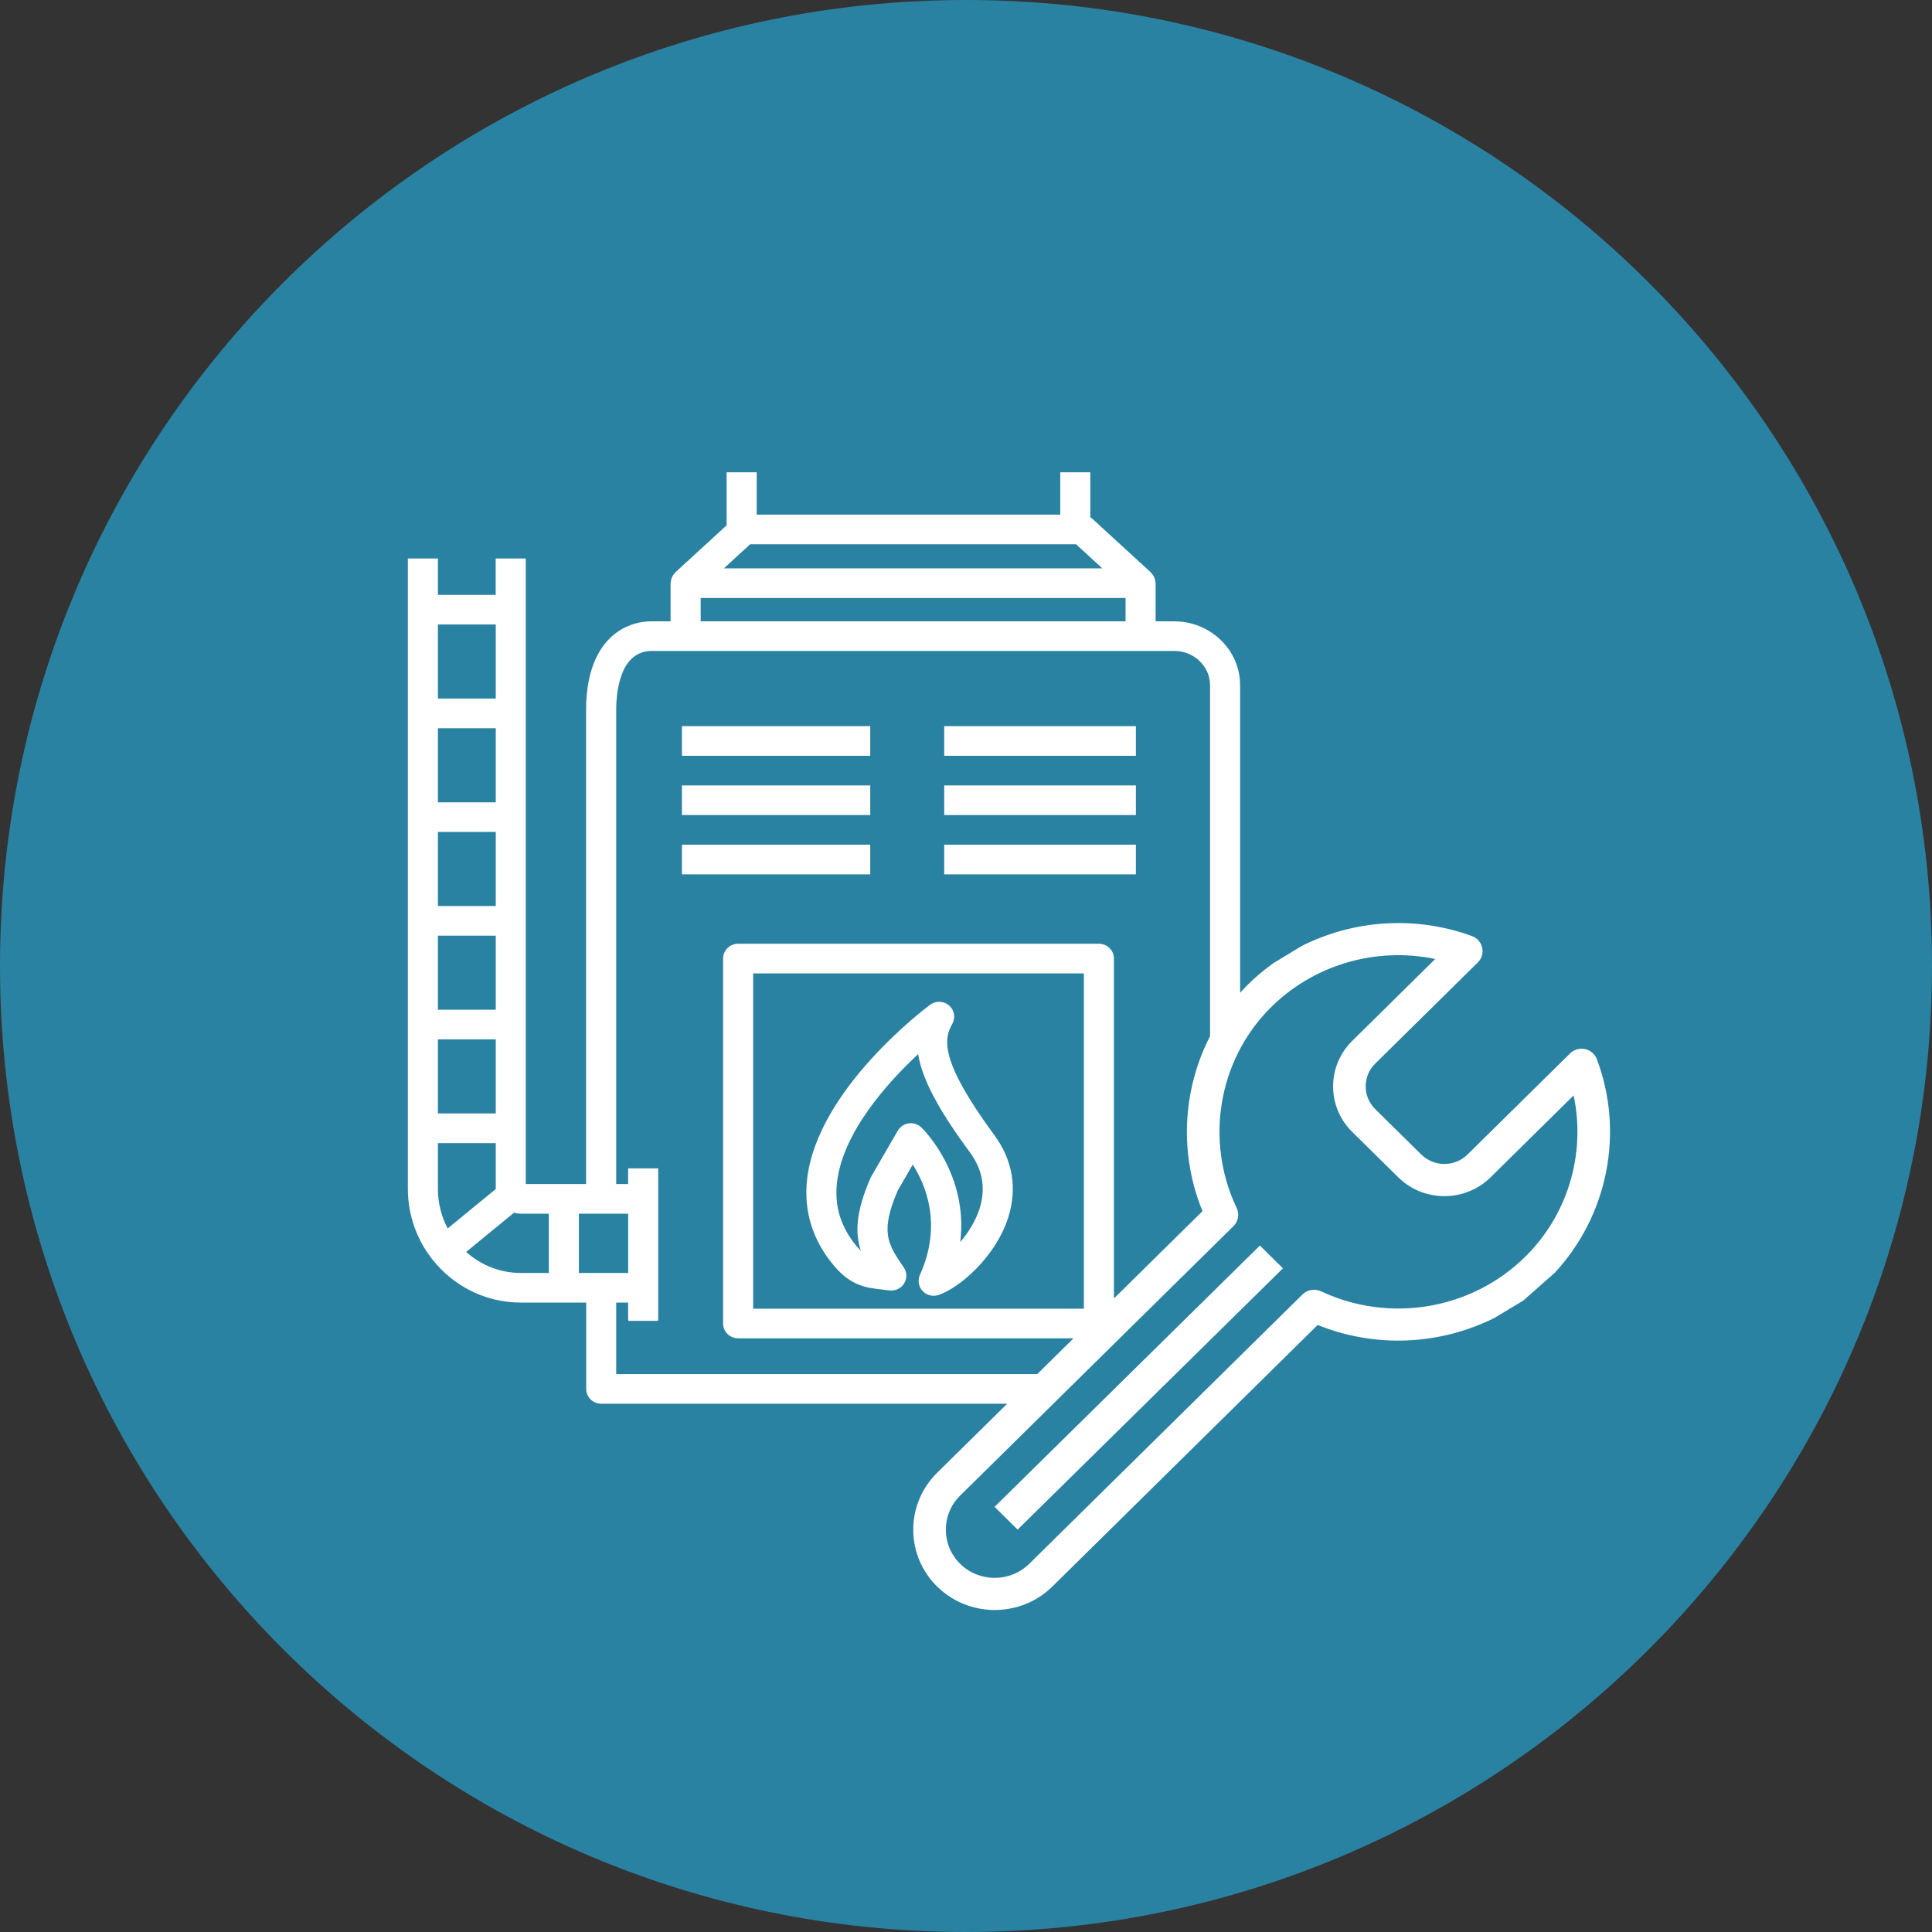 <svg width="90" height="90" viewBox="0 0 90 90" fill="none" xmlns="http://www.w3.org/2000/svg">
<rect x="0" y="0" width="90" height="90" fill="#333333" stroke="none"/>
<g clip-path="url(#clip0_1004_604)">
<path d="M45 90C69.853 90 90 69.853 90 45C90 20.147 69.853 0 45 0C20.147 0 0 20.147 0 45C0 69.853 20.147 90 45 90Z" fill="#2A82A2"/>
<g clip-path="url(#clip1_1004_604)">
<path d="M41.061 60.068C41.175 60.08 41.294 60.094 41.421 60.111C41.697 60.149 41.966 60.026 42.114 59.794C42.261 59.563 42.256 59.268 42.101 59.042C41.359 57.957 40.983 57.407 41.821 55.458L42.519 54.251C43.14 55.222 43.898 57.066 42.853 59.393C42.74 59.645 42.789 59.936 42.978 60.139C43.113 60.284 43.301 60.362 43.494 60.362C43.57 60.362 43.647 60.35 43.722 60.325C44.704 59.992 46.379 58.553 46.966 56.718C47.399 55.367 47.175 54.038 46.316 52.873C43.76 49.403 43.965 48.383 44.36 47.699C44.523 47.414 44.462 47.055 44.213 46.84C43.964 46.624 43.592 46.61 43.329 46.806C43.114 46.965 38.096 50.73 37.602 54.902C37.425 56.405 37.847 57.773 38.855 58.968C39.651 59.91 40.369 59.99 41.061 60.068ZM38.993 55.064C39.266 52.746 41.33 50.449 42.77 49.105C42.959 50.285 43.736 51.721 45.184 53.684C45.779 54.492 45.929 55.372 45.632 56.303C45.444 56.888 45.105 57.422 44.733 57.861C45.116 54.703 43.03 52.626 42.922 52.523C42.767 52.373 42.554 52.299 42.334 52.331C42.118 52.361 41.93 52.487 41.822 52.672L40.585 54.81C40.571 54.833 40.56 54.856 40.549 54.881C39.88 56.426 39.82 57.412 40.102 58.273C40.049 58.219 39.993 58.157 39.932 58.086C39.167 57.181 38.86 56.193 38.993 55.066V55.064Z" fill="white"/>
<path d="M40.539 33.827H31.768V35.208H40.539V33.827Z" fill="white"/>
<path d="M40.539 36.588H31.768V37.968H40.539V36.588Z" fill="white"/>
<path d="M40.539 39.349H31.768V40.73H40.539V39.349Z" fill="white"/>
<path d="M52.914 33.827H43.986V35.208H52.914V33.827Z" fill="white"/>
<path d="M52.914 36.588H43.986V37.968H52.914V36.588Z" fill="white"/>
<path d="M52.914 39.349H43.986V40.73H52.914V39.349Z" fill="white"/>
<path d="M58.691 58.023L46.331 70.195L47.405 71.254L59.765 59.083L58.691 58.023Z" fill="white"/>
<path d="M74.388 49.343C74.297 49.104 74.09 48.926 73.838 48.871C73.585 48.817 73.322 48.892 73.139 49.073L68.36 53.784C67.768 54.368 66.805 54.368 66.211 53.784L64.062 51.666C63.47 51.082 63.47 50.132 64.062 49.547L68.841 44.836C69.024 44.655 69.101 44.395 69.046 44.147C68.991 43.897 68.811 43.693 68.567 43.605C65.931 42.643 63.062 42.851 60.647 44.063L59.316 44.87C58.861 45.197 58.428 45.56 58.028 45.969C57.94 46.06 57.854 46.151 57.77 46.245V31.922C57.77 30.28 56.393 28.944 54.7 28.944H53.833V27.167C53.833 27.151 53.825 27.138 53.824 27.124C53.819 27.06 53.808 27 53.786 26.941C53.777 26.917 53.769 26.894 53.758 26.87C53.732 26.815 53.696 26.764 53.653 26.716C53.641 26.702 53.631 26.685 53.617 26.673C53.614 26.67 53.612 26.665 53.608 26.662L50.878 24.159C50.852 24.136 50.82 24.125 50.791 24.105V22H49.391V23.974H35.25V22H33.849V24.472L31.462 26.66C31.462 26.66 31.457 26.668 31.453 26.671C31.439 26.684 31.431 26.701 31.418 26.714C31.376 26.762 31.34 26.813 31.313 26.869C31.302 26.892 31.295 26.915 31.285 26.94C31.265 26.999 31.252 27.06 31.248 27.122C31.248 27.138 31.238 27.15 31.238 27.165V28.943H30.372C28.889 28.943 27.302 30.03 27.302 33.08V55.156H24.492V26.015H23.091V27.71H20.4V26.015H19V55.383C19 56.629 19.432 57.775 20.15 58.679C20.154 58.684 20.154 58.69 20.159 58.695C20.161 58.698 20.164 58.698 20.167 58.699C21.13 59.904 22.604 60.678 24.255 60.678H27.307V64.7C27.307 65.082 27.62 65.391 28.007 65.391H46.919L43.653 68.61C42.173 70.069 42.173 72.446 43.653 73.905C45.134 75.364 47.544 75.364 49.025 73.905L61.383 61.721C64.082 62.816 67.098 62.656 69.627 61.388L70.96 60.585L72.433 59.285C74.901 56.613 75.672 52.762 74.389 49.343H74.388ZM34.946 25.354H50.127L51.352 26.477H33.721L34.946 25.354ZM32.64 27.857H52.433V28.944H32.64V27.857ZM20.4 29.091H23.095V32.542H20.4V29.091ZM20.4 33.923H23.095V37.374H20.4V33.923ZM20.4 38.755H23.095V42.206H20.4V38.755ZM20.4 43.586H23.095V47.038H20.4V43.586ZM20.4 48.418H23.095V51.869H20.4V48.418ZM20.4 55.383V53.252H23.095V55.383C23.095 55.383 23.095 55.389 23.095 55.39L20.855 57.226C20.565 56.676 20.399 56.05 20.399 55.383H20.4ZM25.566 59.299H24.255C23.281 59.299 22.393 58.926 21.715 58.32L23.947 56.491C24.045 56.519 24.149 56.538 24.255 56.538H25.566V59.299ZM26.967 59.299V56.538H29.263V59.299H26.967ZM28.705 64.011V60.679H29.261V61.406C29.261 61.45 29.266 61.49 29.274 61.532H30.649C30.657 61.491 30.662 61.45 30.662 61.406V54.428H29.261V55.156H28.705V33.08C28.705 32.252 28.868 30.323 30.375 30.323H54.7C55.621 30.323 56.369 31.04 56.369 31.92V48.276L56.352 48.302C55.085 50.785 54.927 53.763 56.017 56.42L51.891 60.488V44.653C51.891 44.272 51.578 43.963 51.191 43.963H34.385C33.998 43.963 33.685 44.272 33.685 44.653V61.654C33.685 62.035 33.998 62.344 34.385 62.344H50.008L48.318 64.01H28.705V64.011ZM50.491 60.965H35.085V45.345H50.491V60.965ZM71.043 58.551C68.548 61.011 64.729 61.655 61.54 60.154C61.249 60.018 60.904 60.077 60.675 60.301L47.948 72.847C47.06 73.723 45.614 73.723 44.726 72.847C43.838 71.972 43.838 70.546 44.726 69.671L57.458 57.12C57.684 56.897 57.745 56.558 57.608 56.272C56.131 53.167 56.739 49.444 59.121 47.01C61.136 44.951 64.07 44.093 66.859 44.673L62.989 48.491C61.805 49.658 61.805 51.559 62.989 52.727L65.138 54.845C66.322 56.013 68.25 56.013 69.435 54.845L73.305 51.029C73.88 53.726 73.051 56.575 71.046 58.551H71.043Z" fill="white"/>
</g>
</g>
<defs>
<clipPath id="clip0_1004_604">
<rect width="90" height="90" fill="white"/>
</clipPath>
<clipPath id="clip1_1004_604">
<rect width="56" height="53" fill="white" transform="translate(19 22)"/>
</clipPath>
</defs>
</svg>
